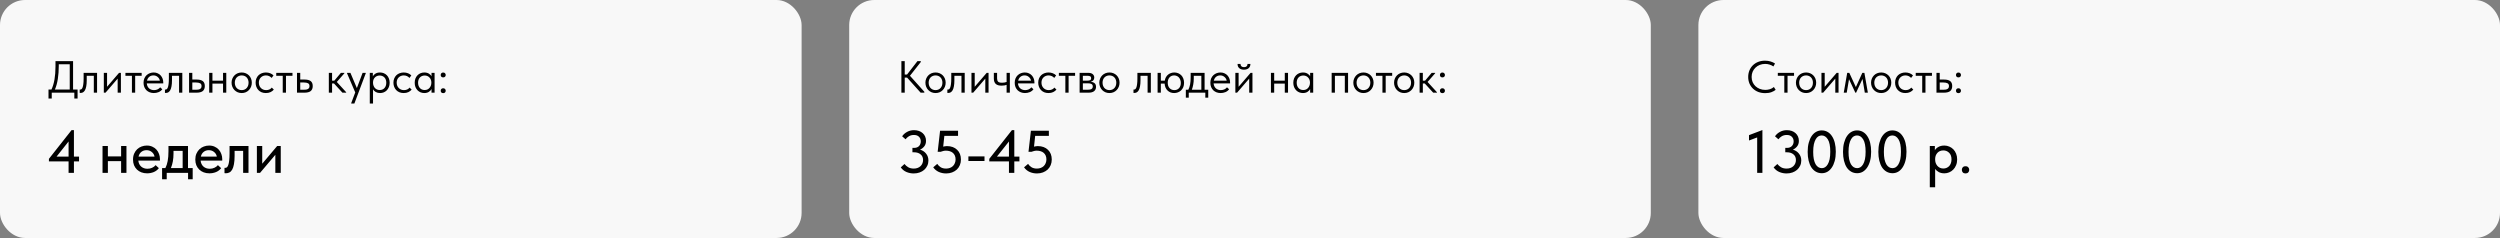 <?xml version="1.0" encoding="UTF-8"?> <svg xmlns="http://www.w3.org/2000/svg" width="998" height="95" viewBox="0 0 998 95" fill="none"><rect x="0" y="0" width="998" height="95" fill="#808080" stroke="none"/><rect width="320" height="95" rx="10" fill="#F8F8F8"></rect><path d="M19.36 35.74H20.548C21.616 33.472 22.15 30.418 22.15 26.578V24.4H29.17V35.74H30.97V39.34H29.674V37H20.656V39.34H19.36V35.74ZM23.464 26.308C23.464 28.144 23.338 29.878 23.086 31.51C22.834 33.13 22.444 34.54 21.916 35.74H27.838V25.66H23.464V26.308ZM32.123 37.108C32.027 37.108 31.955 37.102 31.907 37.09C31.871 37.09 31.841 37.084 31.817 37.072V35.74C31.865 35.752 31.907 35.758 31.943 35.758C31.979 35.758 32.009 35.758 32.033 35.758C32.201 35.758 32.363 35.704 32.519 35.596C32.687 35.476 32.831 35.26 32.951 34.948C33.083 34.624 33.185 34.174 33.257 33.598C33.341 33.022 33.383 32.272 33.383 31.348V29.08H38.747V37H37.451V30.25H34.625V31.996C34.625 32.992 34.559 33.82 34.427 34.48C34.307 35.128 34.133 35.65 33.905 36.046C33.677 36.43 33.413 36.706 33.113 36.874C32.813 37.03 32.483 37.108 32.123 37.108ZM41.444 29.08H42.74V34.642L47.528 29.08H48.266V37H46.97V31.384L42.128 37H41.444V29.08ZM52.663 30.25H50.071V29.08H56.551V30.25H53.959V37H52.663V30.25ZM61.407 37.144C60.819 37.144 60.273 37.048 59.769 36.856C59.277 36.664 58.845 36.394 58.473 36.046C58.113 35.686 57.825 35.254 57.609 34.75C57.405 34.246 57.303 33.676 57.303 33.04C57.303 32.38 57.411 31.798 57.627 31.294C57.855 30.778 58.155 30.346 58.527 29.998C58.911 29.65 59.343 29.386 59.823 29.206C60.315 29.026 60.825 28.936 61.353 28.936C61.965 28.936 62.505 29.05 62.973 29.278C63.453 29.494 63.855 29.788 64.179 30.16C64.503 30.532 64.749 30.952 64.917 31.42C65.085 31.888 65.169 32.362 65.169 32.842V33.292H58.599C58.635 33.712 58.731 34.09 58.887 34.426C59.043 34.75 59.247 35.032 59.499 35.272C59.763 35.5 60.063 35.674 60.399 35.794C60.735 35.914 61.095 35.974 61.479 35.974C61.983 35.974 62.451 35.878 62.883 35.686C63.327 35.482 63.681 35.206 63.945 34.858L64.791 35.632C64.407 36.148 63.909 36.532 63.297 36.784C62.697 37.024 62.067 37.144 61.407 37.144ZM61.227 30.106C60.591 30.106 60.045 30.292 59.589 30.664C59.133 31.036 58.833 31.546 58.689 32.194H63.819C63.699 31.582 63.399 31.084 62.919 30.7C62.451 30.304 61.887 30.106 61.227 30.106ZM66.155 37.108C66.059 37.108 65.987 37.102 65.939 37.09C65.903 37.09 65.873 37.084 65.849 37.072V35.74C65.897 35.752 65.939 35.758 65.975 35.758C66.011 35.758 66.041 35.758 66.065 35.758C66.233 35.758 66.395 35.704 66.551 35.596C66.719 35.476 66.863 35.26 66.983 34.948C67.115 34.624 67.217 34.174 67.289 33.598C67.373 33.022 67.415 32.272 67.415 31.348V29.08H72.779V37H71.483V30.25H68.657V31.996C68.657 32.992 68.591 33.82 68.459 34.48C68.339 35.128 68.165 35.65 67.937 36.046C67.709 36.43 67.445 36.706 67.145 36.874C66.845 37.03 66.515 37.108 66.155 37.108ZM75.475 29.08H76.771V31.762H78.553C79.609 31.762 80.407 31.966 80.947 32.374C81.487 32.782 81.757 33.442 81.757 34.354C81.757 35.242 81.487 35.908 80.947 36.352C80.407 36.784 79.549 37 78.373 37H75.475V29.08ZM78.121 35.83C78.445 35.83 78.751 35.812 79.039 35.776C79.327 35.74 79.573 35.668 79.777 35.56C79.993 35.452 80.161 35.302 80.281 35.11C80.401 34.918 80.461 34.666 80.461 34.354C80.461 33.802 80.263 33.43 79.867 33.238C79.471 33.034 78.937 32.932 78.265 32.932H76.771V35.83H78.121ZM89.034 33.364H84.804V37H83.508V29.08H84.804V32.194H89.034V29.08H90.33V37H89.034V33.364ZM96.492 37.144C95.915 37.144 95.382 37.042 94.889 36.838C94.397 36.622 93.966 36.328 93.594 35.956C93.234 35.584 92.951 35.146 92.748 34.642C92.543 34.138 92.442 33.592 92.442 33.004C92.442 32.428 92.543 31.894 92.748 31.402C92.951 30.898 93.234 30.466 93.594 30.106C93.954 29.734 94.379 29.446 94.871 29.242C95.376 29.038 95.915 28.936 96.492 28.936C97.067 28.936 97.602 29.038 98.094 29.242C98.585 29.446 99.011 29.728 99.371 30.088C99.731 30.448 100.014 30.88 100.218 31.384C100.422 31.876 100.524 32.416 100.524 33.004C100.524 33.592 100.422 34.138 100.218 34.642C100.014 35.146 99.731 35.584 99.371 35.956C99.011 36.328 98.585 36.622 98.094 36.838C97.602 37.042 97.067 37.144 96.492 37.144ZM96.492 35.974C96.9 35.974 97.272 35.902 97.608 35.758C97.944 35.614 98.231 35.41 98.472 35.146C98.712 34.882 98.897 34.57 99.029 34.21C99.162 33.838 99.228 33.436 99.228 33.004C99.228 32.572 99.162 32.182 99.029 31.834C98.897 31.474 98.712 31.168 98.472 30.916C98.231 30.652 97.944 30.454 97.608 30.322C97.272 30.178 96.9 30.106 96.492 30.106C96.084 30.106 95.712 30.178 95.376 30.322C95.04 30.454 94.746 30.652 94.493 30.916C94.254 31.168 94.067 31.474 93.936 31.834C93.803 32.182 93.737 32.572 93.737 33.004C93.737 33.436 93.803 33.838 93.936 34.21C94.067 34.57 94.254 34.882 94.493 35.146C94.746 35.41 95.04 35.614 95.376 35.758C95.712 35.902 96.084 35.974 96.492 35.974ZM106.143 37.144C105.507 37.144 104.937 37.042 104.433 36.838C103.929 36.622 103.497 36.328 103.137 35.956C102.789 35.584 102.519 35.146 102.327 34.642C102.135 34.138 102.039 33.592 102.039 33.004C102.039 32.368 102.147 31.798 102.363 31.294C102.579 30.79 102.867 30.364 103.227 30.016C103.599 29.668 104.031 29.404 104.523 29.224C105.027 29.032 105.567 28.936 106.143 28.936C106.755 28.936 107.325 29.038 107.853 29.242C108.381 29.446 108.825 29.734 109.185 30.106L108.429 31.114C108.165 30.802 107.835 30.556 107.439 30.376C107.043 30.196 106.617 30.106 106.161 30.106C105.777 30.106 105.411 30.172 105.063 30.304C104.727 30.436 104.427 30.628 104.163 30.88C103.911 31.12 103.707 31.42 103.551 31.78C103.407 32.128 103.335 32.53 103.335 32.986C103.335 33.43 103.407 33.838 103.551 34.21C103.695 34.57 103.899 34.882 104.163 35.146C104.427 35.41 104.733 35.614 105.081 35.758C105.441 35.902 105.831 35.974 106.251 35.974C106.743 35.974 107.181 35.884 107.565 35.704C107.949 35.512 108.261 35.266 108.501 34.966L109.311 35.776C108.975 36.172 108.543 36.502 108.015 36.766C107.487 37.018 106.863 37.144 106.143 37.144ZM112.868 30.25H110.276V29.08H116.756V30.25H114.164V37H112.868V30.25ZM118.559 29.08H119.855V31.762H121.637C122.693 31.762 123.491 31.966 124.031 32.374C124.571 32.782 124.841 33.442 124.841 34.354C124.841 35.242 124.571 35.908 124.031 36.352C123.491 36.784 122.633 37 121.457 37H118.559V29.08ZM121.205 35.83C121.529 35.83 121.835 35.812 122.123 35.776C122.411 35.74 122.657 35.668 122.861 35.56C123.077 35.452 123.245 35.302 123.365 35.11C123.485 34.918 123.545 34.666 123.545 34.354C123.545 33.802 123.347 33.43 122.951 33.238C122.555 33.034 122.021 32.932 121.349 32.932H119.855V35.83H121.205ZM131.268 29.08H132.564V32.212H133.446L136.092 29.08H137.478V29.26L134.454 32.716L138.198 36.82V37H136.704L133.32 33.31H132.564V37H131.268V29.08ZM140.211 41.14L141.813 36.892L138.537 29.26V29.08H139.887L142.461 35.164L144.747 29.08H146.007V29.26L141.471 41.32H140.211V41.14ZM147.616 41.32V29.08H148.84V30.484C149.008 30.088 149.338 29.734 149.83 29.422C150.322 29.098 150.952 28.936 151.72 28.936C152.248 28.936 152.746 29.032 153.214 29.224C153.682 29.416 154.09 29.692 154.438 30.052C154.786 30.4 155.056 30.832 155.248 31.348C155.452 31.852 155.554 32.416 155.554 33.04C155.554 33.676 155.446 34.252 155.23 34.768C155.026 35.272 154.75 35.704 154.402 36.064C154.054 36.412 153.646 36.682 153.178 36.874C152.71 37.054 152.224 37.144 151.72 37.144C151.072 37.144 150.502 37.006 150.01 36.73C149.518 36.454 149.152 36.1 148.912 35.668V41.32H147.616ZM151.558 30.142C151.138 30.142 150.766 30.22 150.442 30.376C150.118 30.52 149.842 30.718 149.614 30.97C149.386 31.21 149.212 31.492 149.092 31.816C148.984 32.128 148.924 32.458 148.912 32.806V33.094C148.912 33.442 148.972 33.79 149.092 34.138C149.212 34.474 149.38 34.78 149.596 35.056C149.824 35.32 150.106 35.536 150.442 35.704C150.778 35.86 151.162 35.938 151.594 35.938C152.374 35.938 153.004 35.674 153.484 35.146C153.964 34.606 154.204 33.898 154.204 33.022C154.204 32.566 154.138 32.158 154.006 31.798C153.874 31.438 153.688 31.138 153.448 30.898C153.208 30.646 152.926 30.46 152.602 30.34C152.278 30.208 151.93 30.142 151.558 30.142ZM161.163 37.144C160.527 37.144 159.957 37.042 159.453 36.838C158.949 36.622 158.517 36.328 158.157 35.956C157.809 35.584 157.539 35.146 157.347 34.642C157.155 34.138 157.059 33.592 157.059 33.004C157.059 32.368 157.167 31.798 157.383 31.294C157.599 30.79 157.887 30.364 158.247 30.016C158.619 29.668 159.051 29.404 159.543 29.224C160.047 29.032 160.587 28.936 161.163 28.936C161.775 28.936 162.345 29.038 162.873 29.242C163.401 29.446 163.845 29.734 164.205 30.106L163.449 31.114C163.185 30.802 162.855 30.556 162.459 30.376C162.063 30.196 161.637 30.106 161.181 30.106C160.797 30.106 160.431 30.172 160.083 30.304C159.747 30.436 159.447 30.628 159.183 30.88C158.931 31.12 158.727 31.42 158.571 31.78C158.427 32.128 158.355 32.53 158.355 32.986C158.355 33.43 158.427 33.838 158.571 34.21C158.715 34.57 158.919 34.882 159.183 35.146C159.447 35.41 159.753 35.614 160.101 35.758C160.461 35.902 160.851 35.974 161.271 35.974C161.763 35.974 162.201 35.884 162.585 35.704C162.969 35.512 163.281 35.266 163.521 34.966L164.331 35.776C163.995 36.172 163.563 36.502 163.035 36.766C162.507 37.018 161.883 37.144 161.163 37.144ZM169.383 37.144C168.879 37.144 168.393 37.054 167.925 36.874C167.457 36.682 167.049 36.412 166.701 36.064C166.353 35.704 166.071 35.272 165.855 34.768C165.651 34.252 165.549 33.676 165.549 33.04C165.549 32.416 165.645 31.852 165.837 31.348C166.041 30.832 166.317 30.4 166.665 30.052C167.013 29.692 167.421 29.416 167.889 29.224C168.357 29.032 168.855 28.936 169.383 28.936C170.139 28.936 170.763 29.098 171.255 29.422C171.759 29.734 172.095 30.088 172.263 30.484V29.08H173.487V37H172.263V35.524C172.035 35.992 171.669 36.382 171.165 36.694C170.661 36.994 170.067 37.144 169.383 37.144ZM169.509 35.938C169.941 35.938 170.325 35.86 170.661 35.704C170.997 35.536 171.273 35.32 171.489 35.056C171.717 34.78 171.891 34.474 172.011 34.138C172.131 33.79 172.191 33.442 172.191 33.094V32.806C172.179 32.458 172.113 32.128 171.993 31.816C171.873 31.492 171.699 31.21 171.471 30.97C171.255 30.718 170.985 30.52 170.661 30.376C170.337 30.22 169.965 30.142 169.545 30.142C169.161 30.142 168.807 30.208 168.483 30.34C168.171 30.46 167.895 30.646 167.655 30.898C167.415 31.138 167.229 31.438 167.097 31.798C166.965 32.158 166.899 32.566 166.899 33.022C166.899 33.898 167.139 34.606 167.619 35.146C168.099 35.674 168.729 35.938 169.509 35.938ZM176.918 37.18C176.606 37.18 176.36 37.09 176.18 36.91C176.012 36.718 175.928 36.49 175.928 36.226C175.928 35.95 176.012 35.716 176.18 35.524C176.348 35.332 176.594 35.236 176.918 35.236C177.242 35.236 177.488 35.332 177.656 35.524C177.836 35.716 177.926 35.95 177.926 36.226C177.926 36.49 177.836 36.718 177.656 36.91C177.476 37.09 177.23 37.18 176.918 37.18ZM176.918 30.898C176.606 30.898 176.36 30.808 176.18 30.628C176.012 30.436 175.928 30.208 175.928 29.944C175.928 29.668 176.012 29.434 176.18 29.242C176.348 29.05 176.594 28.954 176.918 28.954C177.242 28.954 177.488 29.05 177.656 29.242C177.836 29.434 177.926 29.668 177.926 29.944C177.926 30.208 177.836 30.436 177.656 30.628C177.476 30.808 177.23 30.898 176.918 30.898Z" fill="black"></path><path d="M27.376 64.44H19.528V63.408L28.552 51.96H29.512V62.52H31.552V64.44H29.512V69H27.376V64.44ZM27.376 62.52V56.472L22.576 62.52H27.376ZM48.346 64.32H43.066V69H40.93V58.296H43.066V62.424H48.346V58.296H50.482V69H48.346V64.32ZM58.716 69.192C57.9 69.192 57.148 69.064 56.46 68.808C55.788 68.552 55.196 68.184 54.684 67.704C54.188 67.224 53.796 66.648 53.508 65.976C53.236 65.288 53.1 64.52 53.1 63.672C53.1 62.792 53.252 62.008 53.556 61.32C53.86 60.632 54.26 60.048 54.756 59.568C55.268 59.088 55.852 58.728 56.508 58.488C57.18 58.232 57.884 58.104 58.62 58.104C59.452 58.104 60.188 58.256 60.828 58.56C61.484 58.848 62.036 59.248 62.484 59.76C62.932 60.256 63.268 60.832 63.492 61.488C63.732 62.128 63.852 62.8 63.852 63.504V64.104H55.212C55.324 65.128 55.708 65.928 56.364 66.504C57.036 67.08 57.868 67.368 58.86 67.368C59.532 67.368 60.148 67.24 60.708 66.984C61.284 66.728 61.756 66.376 62.124 65.928L63.42 67.128C62.892 67.816 62.212 68.336 61.38 68.688C60.548 69.024 59.66 69.192 58.716 69.192ZM58.476 59.952C57.676 59.952 56.988 60.184 56.412 60.648C55.852 61.096 55.484 61.72 55.308 62.52H61.692C61.564 61.784 61.204 61.176 60.612 60.696C60.036 60.2 59.324 59.952 58.476 59.952ZM64.707 67.08H66.027C66.443 66.264 66.747 65.328 66.939 64.272C67.147 63.2 67.251 61.912 67.251 60.408V58.296H75.051V67.08H76.923V71.568H75.075V69H66.555V71.568H64.707V67.08ZM69.267 61.2C69.267 62.384 69.179 63.456 69.003 64.416C68.827 65.36 68.571 66.248 68.235 67.08H72.915V60.216H69.267V61.2ZM83.583 69.192C82.767 69.192 82.015 69.064 81.327 68.808C80.655 68.552 80.063 68.184 79.551 67.704C79.055 67.224 78.663 66.648 78.375 65.976C78.103 65.288 77.967 64.52 77.967 63.672C77.967 62.792 78.119 62.008 78.423 61.32C78.727 60.632 79.127 60.048 79.623 59.568C80.135 59.088 80.719 58.728 81.375 58.488C82.047 58.232 82.751 58.104 83.487 58.104C84.319 58.104 85.055 58.256 85.695 58.56C86.351 58.848 86.903 59.248 87.351 59.76C87.799 60.256 88.135 60.832 88.359 61.488C88.599 62.128 88.719 62.8 88.719 63.504V64.104H80.079C80.191 65.128 80.575 65.928 81.231 66.504C81.903 67.08 82.735 67.368 83.727 67.368C84.399 67.368 85.015 67.24 85.575 66.984C86.151 66.728 86.623 66.376 86.991 65.928L88.287 67.128C87.759 67.816 87.079 68.336 86.247 68.688C85.415 69.024 84.527 69.192 83.583 69.192ZM83.343 59.952C82.543 59.952 81.855 60.184 81.279 60.648C80.719 61.096 80.351 61.72 80.175 62.52H86.559C86.431 61.784 86.071 61.176 85.479 60.696C84.903 60.2 84.191 59.952 83.343 59.952ZM90.174 69.168C90.03 69.168 89.918 69.16 89.838 69.144C89.758 69.144 89.686 69.136 89.622 69.12V66.984C89.686 67 89.742 67.008 89.79 67.008C89.854 67.008 89.902 67.008 89.934 67.008C90.174 67.008 90.398 66.928 90.606 66.768C90.814 66.592 90.99 66.288 91.134 65.856C91.294 65.424 91.414 64.832 91.494 64.08C91.59 63.328 91.638 62.36 91.638 61.176V58.296H99.198V69H97.062V60.216H93.654V62.208C93.654 63.552 93.566 64.672 93.39 65.568C93.23 66.448 92.998 67.16 92.694 67.704C92.39 68.232 92.022 68.608 91.59 68.832C91.158 69.056 90.686 69.168 90.174 69.168ZM102.547 58.296H104.683V65.352L110.635 58.296H112.075V69H109.915V61.8L103.819 69H102.547V58.296Z" fill="black"></path><rect x="339" width="320" height="95" rx="10" fill="#F8F8F8"></rect><path d="M361.168 29.764H362.086L366.244 24.4H367.576V24.76L363.256 30.25L368.998 36.64V37H367.522L362.122 30.988H361.168V37H359.836V24.4H361.168V29.764ZM373.476 37.144C372.9 37.144 372.366 37.042 371.874 36.838C371.382 36.622 370.95 36.328 370.578 35.956C370.218 35.584 369.936 35.146 369.732 34.642C369.528 34.138 369.426 33.592 369.426 33.004C369.426 32.428 369.528 31.894 369.732 31.402C369.936 30.898 370.218 30.466 370.578 30.106C370.938 29.734 371.364 29.446 371.856 29.242C372.36 29.038 372.9 28.936 373.476 28.936C374.052 28.936 374.586 29.038 375.078 29.242C375.57 29.446 375.996 29.728 376.356 30.088C376.716 30.448 376.998 30.88 377.202 31.384C377.406 31.876 377.508 32.416 377.508 33.004C377.508 33.592 377.406 34.138 377.202 34.642C376.998 35.146 376.716 35.584 376.356 35.956C375.996 36.328 375.57 36.622 375.078 36.838C374.586 37.042 374.052 37.144 373.476 37.144ZM373.476 35.974C373.884 35.974 374.256 35.902 374.592 35.758C374.928 35.614 375.216 35.41 375.456 35.146C375.696 34.882 375.882 34.57 376.014 34.21C376.146 33.838 376.212 33.436 376.212 33.004C376.212 32.572 376.146 32.182 376.014 31.834C375.882 31.474 375.696 31.168 375.456 30.916C375.216 30.652 374.928 30.454 374.592 30.322C374.256 30.178 373.884 30.106 373.476 30.106C373.068 30.106 372.696 30.178 372.36 30.322C372.024 30.454 371.73 30.652 371.478 30.916C371.238 31.168 371.052 31.474 370.92 31.834C370.788 32.182 370.722 32.572 370.722 33.004C370.722 33.436 370.788 33.838 370.92 34.21C371.052 34.57 371.238 34.882 371.478 35.146C371.73 35.41 372.024 35.614 372.36 35.758C372.696 35.902 373.068 35.974 373.476 35.974ZM378.489 37.108C378.393 37.108 378.321 37.102 378.273 37.09C378.237 37.09 378.207 37.084 378.183 37.072V35.74C378.231 35.752 378.273 35.758 378.309 35.758C378.345 35.758 378.375 35.758 378.399 35.758C378.567 35.758 378.729 35.704 378.885 35.596C379.053 35.476 379.197 35.26 379.317 34.948C379.449 34.624 379.551 34.174 379.623 33.598C379.707 33.022 379.749 32.272 379.749 31.348V29.08H385.113V37H383.817V30.25H380.991V31.996C380.991 32.992 380.925 33.82 380.793 34.48C380.673 35.128 380.499 35.65 380.271 36.046C380.043 36.43 379.779 36.706 379.479 36.874C379.179 37.03 378.849 37.108 378.489 37.108ZM387.809 29.08H389.105V34.642L393.893 29.08H394.631V37H393.335V31.384L388.493 37H387.809V29.08ZM401.836 33.868C401.608 33.964 401.326 34.042 400.99 34.102C400.654 34.162 400.276 34.192 399.856 34.192C399.364 34.192 398.926 34.144 398.542 34.048C398.158 33.94 397.834 33.778 397.57 33.562C397.306 33.334 397.102 33.04 396.958 32.68C396.814 32.32 396.742 31.882 396.742 31.366V29.08H398.038V31.294C398.038 31.858 398.17 32.29 398.434 32.59C398.698 32.878 399.226 33.022 400.018 33.022C400.69 33.022 401.296 32.92 401.836 32.716V29.08H403.132V37H401.836V33.868ZM409.178 37.144C408.59 37.144 408.044 37.048 407.54 36.856C407.048 36.664 406.616 36.394 406.244 36.046C405.884 35.686 405.596 35.254 405.38 34.75C405.176 34.246 405.074 33.676 405.074 33.04C405.074 32.38 405.182 31.798 405.398 31.294C405.626 30.778 405.926 30.346 406.298 29.998C406.682 29.65 407.114 29.386 407.594 29.206C408.086 29.026 408.596 28.936 409.124 28.936C409.736 28.936 410.276 29.05 410.744 29.278C411.224 29.494 411.626 29.788 411.95 30.16C412.274 30.532 412.52 30.952 412.688 31.42C412.856 31.888 412.94 32.362 412.94 32.842V33.292H406.37C406.406 33.712 406.502 34.09 406.658 34.426C406.814 34.75 407.018 35.032 407.27 35.272C407.534 35.5 407.834 35.674 408.17 35.794C408.506 35.914 408.866 35.974 409.25 35.974C409.754 35.974 410.222 35.878 410.654 35.686C411.098 35.482 411.452 35.206 411.716 34.858L412.562 35.632C412.178 36.148 411.68 36.532 411.068 36.784C410.468 37.024 409.838 37.144 409.178 37.144ZM408.998 30.106C408.362 30.106 407.816 30.292 407.36 30.664C406.904 31.036 406.604 31.546 406.46 32.194H411.59C411.47 31.582 411.17 31.084 410.69 30.7C410.222 30.304 409.658 30.106 408.998 30.106ZM418.565 37.144C417.929 37.144 417.359 37.042 416.855 36.838C416.351 36.622 415.919 36.328 415.559 35.956C415.211 35.584 414.941 35.146 414.749 34.642C414.557 34.138 414.461 33.592 414.461 33.004C414.461 32.368 414.569 31.798 414.785 31.294C415.001 30.79 415.289 30.364 415.649 30.016C416.021 29.668 416.453 29.404 416.945 29.224C417.449 29.032 417.989 28.936 418.565 28.936C419.177 28.936 419.747 29.038 420.275 29.242C420.803 29.446 421.247 29.734 421.607 30.106L420.851 31.114C420.587 30.802 420.257 30.556 419.861 30.376C419.465 30.196 419.039 30.106 418.583 30.106C418.199 30.106 417.833 30.172 417.485 30.304C417.149 30.436 416.849 30.628 416.585 30.88C416.333 31.12 416.129 31.42 415.973 31.78C415.829 32.128 415.757 32.53 415.757 32.986C415.757 33.43 415.829 33.838 415.973 34.21C416.117 34.57 416.321 34.882 416.585 35.146C416.849 35.41 417.155 35.614 417.503 35.758C417.863 35.902 418.253 35.974 418.673 35.974C419.165 35.974 419.603 35.884 419.987 35.704C420.371 35.512 420.683 35.266 420.923 34.966L421.733 35.776C421.397 36.172 420.965 36.502 420.437 36.766C419.909 37.018 419.285 37.144 418.565 37.144ZM425.29 30.25H422.698V29.08H429.178V30.25H426.586V37H425.29V30.25ZM430.981 29.08H434.401C435.229 29.08 435.841 29.26 436.237 29.62C436.633 29.968 436.831 30.418 436.831 30.97C436.831 31.426 436.699 31.798 436.435 32.086C436.183 32.362 435.835 32.542 435.391 32.626C436.015 32.686 436.525 32.872 436.921 33.184C437.329 33.496 437.533 33.994 437.533 34.678C437.533 35.398 437.281 35.968 436.777 36.388C436.273 36.796 435.511 37 434.491 37H430.981V29.08ZM432.277 33.256V35.83H434.131C434.875 35.83 435.409 35.728 435.733 35.524C436.069 35.308 436.237 34.972 436.237 34.516C436.237 34.048 436.069 33.724 435.733 33.544C435.409 33.352 434.935 33.256 434.311 33.256H432.277ZM432.277 30.25V32.194H434.077C434.557 32.194 434.929 32.128 435.193 31.996C435.457 31.852 435.589 31.594 435.589 31.222C435.589 30.862 435.463 30.61 435.211 30.466C434.959 30.322 434.569 30.25 434.041 30.25H432.277ZM442.892 37.144C442.316 37.144 441.782 37.042 441.29 36.838C440.798 36.622 440.366 36.328 439.994 35.956C439.634 35.584 439.352 35.146 439.148 34.642C438.944 34.138 438.842 33.592 438.842 33.004C438.842 32.428 438.944 31.894 439.148 31.402C439.352 30.898 439.634 30.466 439.994 30.106C440.354 29.734 440.78 29.446 441.272 29.242C441.776 29.038 442.316 28.936 442.892 28.936C443.468 28.936 444.002 29.038 444.494 29.242C444.986 29.446 445.412 29.728 445.772 30.088C446.132 30.448 446.414 30.88 446.618 31.384C446.822 31.876 446.924 32.416 446.924 33.004C446.924 33.592 446.822 34.138 446.618 34.642C446.414 35.146 446.132 35.584 445.772 35.956C445.412 36.328 444.986 36.622 444.494 36.838C444.002 37.042 443.468 37.144 442.892 37.144ZM442.892 35.974C443.3 35.974 443.672 35.902 444.008 35.758C444.344 35.614 444.632 35.41 444.872 35.146C445.112 34.882 445.298 34.57 445.43 34.21C445.562 33.838 445.628 33.436 445.628 33.004C445.628 32.572 445.562 32.182 445.43 31.834C445.298 31.474 445.112 31.168 444.872 30.916C444.632 30.652 444.344 30.454 444.008 30.322C443.672 30.178 443.3 30.106 442.892 30.106C442.484 30.106 442.112 30.178 441.776 30.322C441.44 30.454 441.146 30.652 440.894 30.916C440.654 31.168 440.468 31.474 440.336 31.834C440.204 32.182 440.138 32.572 440.138 33.004C440.138 33.436 440.204 33.838 440.336 34.21C440.468 34.57 440.654 34.882 440.894 35.146C441.146 35.41 441.44 35.614 441.776 35.758C442.112 35.902 442.484 35.974 442.892 35.974ZM452.791 37.108C452.695 37.108 452.623 37.102 452.575 37.09C452.539 37.09 452.509 37.084 452.485 37.072V35.74C452.533 35.752 452.575 35.758 452.611 35.758C452.647 35.758 452.677 35.758 452.701 35.758C452.869 35.758 453.031 35.704 453.187 35.596C453.355 35.476 453.499 35.26 453.619 34.948C453.751 34.624 453.853 34.174 453.925 33.598C454.009 33.022 454.051 32.272 454.051 31.348V29.08H459.415V37H458.119V30.25H455.293V31.996C455.293 32.992 455.227 33.82 455.095 34.48C454.975 35.128 454.801 35.65 454.573 36.046C454.345 36.43 454.081 36.706 453.781 36.874C453.481 37.03 453.151 37.108 452.791 37.108ZM462.112 29.08H463.408V32.212H464.974C465.058 31.684 465.214 31.216 465.442 30.808C465.682 30.4 465.97 30.058 466.306 29.782C466.654 29.506 467.038 29.296 467.458 29.152C467.89 29.008 468.34 28.936 468.808 28.936C469.348 28.936 469.852 29.032 470.32 29.224C470.8 29.416 471.214 29.692 471.562 30.052C471.91 30.4 472.18 30.832 472.372 31.348C472.576 31.852 472.678 32.416 472.678 33.04C472.678 33.712 472.57 34.306 472.354 34.822C472.138 35.326 471.844 35.752 471.472 36.1C471.112 36.436 470.692 36.694 470.212 36.874C469.732 37.054 469.234 37.144 468.718 37.144C468.202 37.144 467.716 37.06 467.26 36.892C466.816 36.712 466.426 36.46 466.09 36.136C465.754 35.812 465.484 35.422 465.28 34.966C465.076 34.498 464.956 33.97 464.92 33.382H463.408V37H462.112V29.08ZM468.808 35.974C469.564 35.974 470.182 35.716 470.662 35.2C471.142 34.684 471.382 33.988 471.382 33.112C471.382 32.644 471.31 32.23 471.166 31.87C471.034 31.498 470.848 31.18 470.608 30.916C470.38 30.652 470.098 30.454 469.762 30.322C469.438 30.178 469.09 30.106 468.718 30.106C467.95 30.106 467.332 30.37 466.864 30.898C466.396 31.426 466.162 32.134 466.162 33.022C466.162 33.946 466.408 34.672 466.9 35.2C467.404 35.716 468.04 35.974 468.808 35.974ZM473.386 35.83H474.376C474.688 35.23 474.922 34.534 475.078 33.742C475.234 32.938 475.312 31.966 475.312 30.826V29.08H480.874V35.83H482.332V38.98H481.162V37H474.556V38.98H473.386V35.83ZM476.554 31.33C476.554 32.23 476.482 33.046 476.338 33.778C476.206 34.498 476.02 35.182 475.78 35.83H479.578V30.25H476.554V31.33ZM487.278 37.144C486.69 37.144 486.144 37.048 485.64 36.856C485.148 36.664 484.716 36.394 484.344 36.046C483.984 35.686 483.696 35.254 483.48 34.75C483.276 34.246 483.174 33.676 483.174 33.04C483.174 32.38 483.282 31.798 483.498 31.294C483.726 30.778 484.026 30.346 484.398 29.998C484.782 29.65 485.214 29.386 485.694 29.206C486.186 29.026 486.696 28.936 487.224 28.936C487.836 28.936 488.376 29.05 488.844 29.278C489.324 29.494 489.726 29.788 490.05 30.16C490.374 30.532 490.62 30.952 490.788 31.42C490.956 31.888 491.04 32.362 491.04 32.842V33.292H484.47C484.506 33.712 484.602 34.09 484.758 34.426C484.914 34.75 485.118 35.032 485.37 35.272C485.634 35.5 485.934 35.674 486.27 35.794C486.606 35.914 486.966 35.974 487.35 35.974C487.854 35.974 488.322 35.878 488.754 35.686C489.198 35.482 489.552 35.206 489.816 34.858L490.662 35.632C490.278 36.148 489.78 36.532 489.168 36.784C488.568 37.024 487.938 37.144 487.278 37.144ZM487.098 30.106C486.462 30.106 485.916 30.292 485.46 30.664C485.004 31.036 484.704 31.546 484.56 32.194H489.69C489.57 31.582 489.27 31.084 488.79 30.7C488.322 30.304 487.758 30.106 487.098 30.106ZM493.155 29.08H494.451V34.642L499.239 29.08H499.977V37H498.681V31.384L493.839 37H493.155V29.08ZM496.575 27.82C495.831 27.82 495.219 27.628 494.739 27.244C494.259 26.848 494.025 26.278 494.037 25.534H495.207C495.207 25.918 495.327 26.23 495.567 26.47C495.807 26.698 496.155 26.812 496.611 26.812C497.043 26.812 497.385 26.704 497.637 26.488C497.889 26.26 498.015 25.942 498.015 25.534H499.167C499.155 26.278 498.909 26.848 498.429 27.244C497.949 27.628 497.331 27.82 496.575 27.82ZM512.884 33.364H508.654V37H507.358V29.08H508.654V32.194H512.884V29.08H514.18V37H512.884V33.364ZM520.125 37.144C519.621 37.144 519.135 37.054 518.667 36.874C518.199 36.682 517.791 36.412 517.443 36.064C517.095 35.704 516.813 35.272 516.597 34.768C516.393 34.252 516.291 33.676 516.291 33.04C516.291 32.416 516.387 31.852 516.579 31.348C516.783 30.832 517.059 30.4 517.407 30.052C517.755 29.692 518.163 29.416 518.631 29.224C519.099 29.032 519.597 28.936 520.125 28.936C520.881 28.936 521.505 29.098 521.997 29.422C522.501 29.734 522.837 30.088 523.005 30.484V29.08H524.229V37H523.005V35.524C522.777 35.992 522.411 36.382 521.907 36.694C521.403 36.994 520.809 37.144 520.125 37.144ZM520.251 35.938C520.683 35.938 521.067 35.86 521.403 35.704C521.739 35.536 522.015 35.32 522.231 35.056C522.459 34.78 522.633 34.474 522.753 34.138C522.873 33.79 522.933 33.442 522.933 33.094V32.806C522.921 32.458 522.855 32.128 522.735 31.816C522.615 31.492 522.441 31.21 522.213 30.97C521.997 30.718 521.727 30.52 521.403 30.376C521.079 30.22 520.707 30.142 520.287 30.142C519.903 30.142 519.549 30.208 519.225 30.34C518.913 30.46 518.637 30.646 518.397 30.898C518.157 31.138 517.971 31.438 517.839 31.798C517.707 32.158 517.641 32.566 517.641 33.022C517.641 33.898 517.881 34.606 518.361 35.146C518.841 35.674 519.471 35.938 520.251 35.938ZM531.598 29.08H538.15V37H536.854V30.25H532.894V37H531.598V29.08ZM544.3 37.144C543.724 37.144 543.19 37.042 542.698 36.838C542.206 36.622 541.774 36.328 541.402 35.956C541.042 35.584 540.76 35.146 540.556 34.642C540.352 34.138 540.25 33.592 540.25 33.004C540.25 32.428 540.352 31.894 540.556 31.402C540.76 30.898 541.042 30.466 541.402 30.106C541.762 29.734 542.188 29.446 542.68 29.242C543.184 29.038 543.724 28.936 544.3 28.936C544.876 28.936 545.41 29.038 545.902 29.242C546.394 29.446 546.82 29.728 547.18 30.088C547.54 30.448 547.822 30.88 548.026 31.384C548.23 31.876 548.332 32.416 548.332 33.004C548.332 33.592 548.23 34.138 548.026 34.642C547.822 35.146 547.54 35.584 547.18 35.956C546.82 36.328 546.394 36.622 545.902 36.838C545.41 37.042 544.876 37.144 544.3 37.144ZM544.3 35.974C544.708 35.974 545.08 35.902 545.416 35.758C545.752 35.614 546.04 35.41 546.28 35.146C546.52 34.882 546.706 34.57 546.838 34.21C546.97 33.838 547.036 33.436 547.036 33.004C547.036 32.572 546.97 32.182 546.838 31.834C546.706 31.474 546.52 31.168 546.28 30.916C546.04 30.652 545.752 30.454 545.416 30.322C545.08 30.178 544.708 30.106 544.3 30.106C543.892 30.106 543.52 30.178 543.184 30.322C542.848 30.454 542.554 30.652 542.302 30.916C542.062 31.168 541.876 31.474 541.744 31.834C541.612 32.182 541.546 32.572 541.546 33.004C541.546 33.436 541.612 33.838 541.744 34.21C541.876 34.57 542.062 34.882 542.302 35.146C542.554 35.41 542.848 35.614 543.184 35.758C543.52 35.902 543.892 35.974 544.3 35.974ZM551.87 30.25H549.278V29.08H555.758V30.25H553.166V37H551.87V30.25ZM560.56 37.144C559.984 37.144 559.45 37.042 558.958 36.838C558.466 36.622 558.034 36.328 557.662 35.956C557.302 35.584 557.02 35.146 556.816 34.642C556.612 34.138 556.51 33.592 556.51 33.004C556.51 32.428 556.612 31.894 556.816 31.402C557.02 30.898 557.302 30.466 557.662 30.106C558.022 29.734 558.448 29.446 558.94 29.242C559.444 29.038 559.984 28.936 560.56 28.936C561.136 28.936 561.67 29.038 562.162 29.242C562.654 29.446 563.08 29.728 563.44 30.088C563.8 30.448 564.082 30.88 564.286 31.384C564.49 31.876 564.592 32.416 564.592 33.004C564.592 33.592 564.49 34.138 564.286 34.642C564.082 35.146 563.8 35.584 563.44 35.956C563.08 36.328 562.654 36.622 562.162 36.838C561.67 37.042 561.136 37.144 560.56 37.144ZM560.56 35.974C560.968 35.974 561.34 35.902 561.676 35.758C562.012 35.614 562.3 35.41 562.54 35.146C562.78 34.882 562.966 34.57 563.098 34.21C563.23 33.838 563.296 33.436 563.296 33.004C563.296 32.572 563.23 32.182 563.098 31.834C562.966 31.474 562.78 31.168 562.54 30.916C562.3 30.652 562.012 30.454 561.676 30.322C561.34 30.178 560.968 30.106 560.56 30.106C560.152 30.106 559.78 30.178 559.444 30.322C559.108 30.454 558.814 30.652 558.562 30.916C558.322 31.168 558.136 31.474 558.004 31.834C557.872 32.182 557.806 32.572 557.806 33.004C557.806 33.436 557.872 33.838 558.004 34.21C558.136 34.57 558.322 34.882 558.562 35.146C558.814 35.41 559.108 35.614 559.444 35.758C559.78 35.902 560.152 35.974 560.56 35.974ZM566.702 29.08H567.998V32.212H568.88L571.526 29.08H572.912V29.26L569.888 32.716L573.632 36.82V37H572.138L568.754 33.31H567.998V37H566.702V29.08ZM575.807 37.18C575.495 37.18 575.249 37.09 575.069 36.91C574.901 36.718 574.817 36.49 574.817 36.226C574.817 35.95 574.901 35.716 575.069 35.524C575.237 35.332 575.483 35.236 575.807 35.236C576.131 35.236 576.377 35.332 576.545 35.524C576.725 35.716 576.815 35.95 576.815 36.226C576.815 36.49 576.725 36.718 576.545 36.91C576.365 37.09 576.119 37.18 575.807 37.18ZM575.807 30.898C575.495 30.898 575.249 30.808 575.069 30.628C574.901 30.436 574.817 30.208 574.817 29.944C574.817 29.668 574.901 29.434 575.069 29.242C575.237 29.05 575.483 28.954 575.807 28.954C576.131 28.954 576.377 29.05 576.545 29.242C576.725 29.434 576.815 29.668 576.815 29.944C576.815 30.208 576.725 30.436 576.545 30.628C576.365 30.808 576.119 30.898 575.807 30.898Z" fill="black"></path><path d="M364.744 69.24C363.752 69.24 362.792 69.048 361.864 68.664C360.936 68.264 360.176 67.648 359.584 66.816L361.072 65.472C361.472 65.984 361.968 66.416 362.56 66.768C363.168 67.12 363.904 67.296 364.768 67.296C365.312 67.296 365.808 67.216 366.256 67.056C366.72 66.896 367.112 66.664 367.432 66.36C367.768 66.056 368.024 65.696 368.2 65.28C368.392 64.864 368.488 64.4 368.488 63.888C368.488 62.912 368.152 62.152 367.48 61.608C366.824 61.064 365.952 60.792 364.864 60.792H364.24V59.04H364.864C365.744 59.04 366.416 58.792 366.88 58.296C367.344 57.8 367.576 57.176 367.576 56.424C367.576 55.688 367.336 55.08 366.856 54.6C366.392 54.12 365.72 53.88 364.84 53.88C364.088 53.88 363.424 54.048 362.848 54.384C362.288 54.72 361.84 55.128 361.504 55.608L360.136 54.408C360.616 53.688 361.272 53.104 362.104 52.656C362.936 52.192 363.856 51.96 364.864 51.96C365.584 51.96 366.24 52.064 366.832 52.272C367.424 52.48 367.928 52.776 368.344 53.16C368.776 53.544 369.104 54 369.328 54.528C369.552 55.04 369.664 55.608 369.664 56.232C369.664 57.144 369.416 57.896 368.92 58.488C368.44 59.064 367.888 59.48 367.264 59.736C368.256 60.008 369.064 60.536 369.688 61.32C370.312 62.088 370.624 63.008 370.624 64.08C370.624 64.832 370.472 65.528 370.168 66.168C369.88 66.792 369.472 67.336 368.944 67.8C368.432 68.248 367.816 68.6 367.096 68.856C366.376 69.112 365.592 69.24 364.744 69.24ZM377.7 69.24C376.66 69.24 375.684 69.04 374.772 68.64C373.876 68.24 373.132 67.624 372.54 66.792L374.148 65.424C374.516 65.984 374.988 66.44 375.564 66.792C376.14 67.128 376.852 67.296 377.7 67.296C378.244 67.296 378.748 67.208 379.212 67.032C379.676 66.856 380.076 66.608 380.412 66.288C380.748 65.952 381.004 65.56 381.18 65.112C381.372 64.664 381.468 64.168 381.468 63.624C381.468 63.048 381.372 62.544 381.18 62.112C380.988 61.664 380.716 61.296 380.364 61.008C380.028 60.72 379.62 60.504 379.14 60.36C378.66 60.216 378.14 60.144 377.58 60.144C377.212 60.144 376.852 60.192 376.5 60.288C376.148 60.368 375.812 60.472 375.492 60.6H374.316L375.276 52.2H382.452V54.24H376.98L376.524 58.536C376.764 58.472 377.004 58.424 377.244 58.392C377.5 58.344 377.756 58.32 378.012 58.32C378.876 58.32 379.652 58.448 380.34 58.704C381.028 58.96 381.612 59.328 382.092 59.808C382.588 60.272 382.964 60.832 383.22 61.488C383.476 62.144 383.604 62.872 383.604 63.672C383.604 64.488 383.46 65.24 383.172 65.928C382.884 66.616 382.476 67.208 381.948 67.704C381.42 68.184 380.796 68.56 380.076 68.832C379.356 69.104 378.564 69.24 377.7 69.24ZM393.012 64.272H386.58V62.424H393.012V64.272ZM402.774 64.44H394.926V63.408L403.95 51.96H404.91V62.52H406.95V64.44H404.91V69H402.774V64.44ZM402.774 62.52V56.472L397.974 62.52H402.774ZM413.958 69.24C412.918 69.24 411.942 69.04 411.03 68.64C410.134 68.24 409.39 67.624 408.798 66.792L410.406 65.424C410.774 65.984 411.246 66.44 411.822 66.792C412.398 67.128 413.11 67.296 413.958 67.296C414.502 67.296 415.006 67.208 415.47 67.032C415.934 66.856 416.334 66.608 416.67 66.288C417.006 65.952 417.262 65.56 417.438 65.112C417.63 64.664 417.726 64.168 417.726 63.624C417.726 63.048 417.63 62.544 417.438 62.112C417.246 61.664 416.974 61.296 416.622 61.008C416.286 60.72 415.878 60.504 415.398 60.36C414.918 60.216 414.398 60.144 413.838 60.144C413.47 60.144 413.11 60.192 412.758 60.288C412.406 60.368 412.07 60.472 411.75 60.6H410.574L411.534 52.2H418.71V54.24H413.238L412.782 58.536C413.022 58.472 413.262 58.424 413.502 58.392C413.758 58.344 414.014 58.32 414.27 58.32C415.134 58.32 415.91 58.448 416.598 58.704C417.286 58.96 417.87 59.328 418.35 59.808C418.846 60.272 419.222 60.832 419.478 61.488C419.734 62.144 419.862 62.872 419.862 63.672C419.862 64.488 419.718 65.24 419.43 65.928C419.142 66.616 418.734 67.208 418.206 67.704C417.678 68.184 417.054 68.56 416.334 68.832C415.614 69.104 414.822 69.24 413.958 69.24Z" fill="black"></path><rect x="678" width="320" height="95" rx="10" fill="#F8F8F8"></rect><path d="M704.686 37.18C703.678 37.18 702.754 37.024 701.914 36.712C701.086 36.388 700.372 35.938 699.772 35.362C699.172 34.786 698.704 34.102 698.368 33.31C698.044 32.518 697.882 31.654 697.882 30.718C697.882 29.782 698.044 28.918 698.368 28.126C698.692 27.334 699.148 26.65 699.736 26.074C700.336 25.486 701.044 25.03 701.86 24.706C702.688 24.382 703.6 24.22 704.596 24.22C705.424 24.22 706.168 24.328 706.828 24.544C707.5 24.748 708.088 25.018 708.592 25.354L707.944 26.524C707.488 26.2 706.978 25.954 706.414 25.786C705.862 25.606 705.274 25.516 704.65 25.516C703.87 25.516 703.15 25.648 702.49 25.912C701.83 26.176 701.26 26.542 700.78 27.01C700.3 27.466 699.922 28.012 699.646 28.648C699.382 29.284 699.25 29.974 699.25 30.718C699.25 31.462 699.382 32.152 699.646 32.788C699.922 33.412 700.3 33.952 700.78 34.408C701.272 34.864 701.848 35.224 702.508 35.488C703.18 35.752 703.918 35.884 704.722 35.884C705.346 35.884 705.946 35.794 706.522 35.614C707.11 35.434 707.65 35.14 708.142 34.732L708.844 35.866C708.424 36.214 707.866 36.52 707.17 36.784C706.486 37.048 705.658 37.18 704.686 37.18ZM712.294 30.25H709.702V29.08H716.182V30.25H713.59V37H712.294V30.25ZM720.984 37.144C720.408 37.144 719.874 37.042 719.382 36.838C718.89 36.622 718.458 36.328 718.086 35.956C717.726 35.584 717.444 35.146 717.24 34.642C717.036 34.138 716.934 33.592 716.934 33.004C716.934 32.428 717.036 31.894 717.24 31.402C717.444 30.898 717.726 30.466 718.086 30.106C718.446 29.734 718.872 29.446 719.364 29.242C719.868 29.038 720.408 28.936 720.984 28.936C721.56 28.936 722.094 29.038 722.586 29.242C723.078 29.446 723.504 29.728 723.864 30.088C724.224 30.448 724.506 30.88 724.71 31.384C724.914 31.876 725.016 32.416 725.016 33.004C725.016 33.592 724.914 34.138 724.71 34.642C724.506 35.146 724.224 35.584 723.864 35.956C723.504 36.328 723.078 36.622 722.586 36.838C722.094 37.042 721.56 37.144 720.984 37.144ZM720.984 35.974C721.392 35.974 721.764 35.902 722.1 35.758C722.436 35.614 722.724 35.41 722.964 35.146C723.204 34.882 723.39 34.57 723.522 34.21C723.654 33.838 723.72 33.436 723.72 33.004C723.72 32.572 723.654 32.182 723.522 31.834C723.39 31.474 723.204 31.168 722.964 30.916C722.724 30.652 722.436 30.454 722.1 30.322C721.764 30.178 721.392 30.106 720.984 30.106C720.576 30.106 720.204 30.178 719.868 30.322C719.532 30.454 719.238 30.652 718.986 30.916C718.746 31.168 718.56 31.474 718.428 31.834C718.296 32.182 718.23 32.572 718.23 33.004C718.23 33.436 718.296 33.838 718.428 34.21C718.56 34.57 718.746 34.882 718.986 35.146C719.238 35.41 719.532 35.614 719.868 35.758C720.204 35.902 720.576 35.974 720.984 35.974ZM727.125 29.08H728.421V34.642L733.209 29.08H733.947V37H732.651V31.384L727.809 37H727.125V29.08ZM737.409 29.08H738.237L740.865 34.768L743.439 29.08H744.267L745.653 37H744.429L743.511 31.51L740.955 37H740.649L738.129 31.618L737.211 37H736.023L737.409 29.08ZM750.972 37.144C750.396 37.144 749.862 37.042 749.37 36.838C748.878 36.622 748.446 36.328 748.074 35.956C747.714 35.584 747.432 35.146 747.228 34.642C747.024 34.138 746.922 33.592 746.922 33.004C746.922 32.428 747.024 31.894 747.228 31.402C747.432 30.898 747.714 30.466 748.074 30.106C748.434 29.734 748.86 29.446 749.352 29.242C749.856 29.038 750.396 28.936 750.972 28.936C751.548 28.936 752.082 29.038 752.574 29.242C753.066 29.446 753.492 29.728 753.852 30.088C754.212 30.448 754.494 30.88 754.698 31.384C754.902 31.876 755.004 32.416 755.004 33.004C755.004 33.592 754.902 34.138 754.698 34.642C754.494 35.146 754.212 35.584 753.852 35.956C753.492 36.328 753.066 36.622 752.574 36.838C752.082 37.042 751.548 37.144 750.972 37.144ZM750.972 35.974C751.38 35.974 751.752 35.902 752.088 35.758C752.424 35.614 752.712 35.41 752.952 35.146C753.192 34.882 753.378 34.57 753.51 34.21C753.642 33.838 753.708 33.436 753.708 33.004C753.708 32.572 753.642 32.182 753.51 31.834C753.378 31.474 753.192 31.168 752.952 30.916C752.712 30.652 752.424 30.454 752.088 30.322C751.752 30.178 751.38 30.106 750.972 30.106C750.564 30.106 750.192 30.178 749.856 30.322C749.52 30.454 749.226 30.652 748.974 30.916C748.734 31.168 748.548 31.474 748.416 31.834C748.284 32.182 748.218 32.572 748.218 33.004C748.218 33.436 748.284 33.838 748.416 34.21C748.548 34.57 748.734 34.882 748.974 35.146C749.226 35.41 749.52 35.614 749.856 35.758C750.192 35.902 750.564 35.974 750.972 35.974ZM760.624 37.144C759.988 37.144 759.418 37.042 758.914 36.838C758.41 36.622 757.978 36.328 757.618 35.956C757.27 35.584 757 35.146 756.808 34.642C756.616 34.138 756.52 33.592 756.52 33.004C756.52 32.368 756.628 31.798 756.844 31.294C757.06 30.79 757.348 30.364 757.708 30.016C758.08 29.668 758.512 29.404 759.004 29.224C759.508 29.032 760.048 28.936 760.624 28.936C761.236 28.936 761.806 29.038 762.334 29.242C762.862 29.446 763.306 29.734 763.666 30.106L762.91 31.114C762.646 30.802 762.316 30.556 761.92 30.376C761.524 30.196 761.098 30.106 760.642 30.106C760.258 30.106 759.892 30.172 759.544 30.304C759.208 30.436 758.908 30.628 758.644 30.88C758.392 31.12 758.188 31.42 758.032 31.78C757.888 32.128 757.816 32.53 757.816 32.986C757.816 33.43 757.888 33.838 758.032 34.21C758.176 34.57 758.38 34.882 758.644 35.146C758.908 35.41 759.214 35.614 759.562 35.758C759.922 35.902 760.312 35.974 760.732 35.974C761.224 35.974 761.662 35.884 762.046 35.704C762.43 35.512 762.742 35.266 762.982 34.966L763.792 35.776C763.456 36.172 763.024 36.502 762.496 36.766C761.968 37.018 761.344 37.144 760.624 37.144ZM767.349 30.25H764.757V29.08H771.237V30.25H768.645V37H767.349V30.25ZM773.039 29.08H774.335V31.762H776.117C777.173 31.762 777.971 31.966 778.511 32.374C779.051 32.782 779.321 33.442 779.321 34.354C779.321 35.242 779.051 35.908 778.511 36.352C777.971 36.784 777.113 37 775.937 37H773.039V29.08ZM775.685 35.83C776.009 35.83 776.315 35.812 776.603 35.776C776.891 35.74 777.137 35.668 777.341 35.56C777.557 35.452 777.725 35.302 777.845 35.11C777.965 34.918 778.025 34.666 778.025 34.354C778.025 33.802 777.827 33.43 777.431 33.238C777.035 33.034 776.501 32.932 775.829 32.932H774.335V35.83H775.685ZM781.811 37.18C781.499 37.18 781.253 37.09 781.073 36.91C780.905 36.718 780.821 36.49 780.821 36.226C780.821 35.95 780.905 35.716 781.073 35.524C781.241 35.332 781.487 35.236 781.811 35.236C782.135 35.236 782.381 35.332 782.549 35.524C782.729 35.716 782.819 35.95 782.819 36.226C782.819 36.49 782.729 36.718 782.549 36.91C782.369 37.09 782.123 37.18 781.811 37.18ZM781.811 30.898C781.499 30.898 781.253 30.808 781.073 30.628C780.905 30.436 780.821 30.208 780.821 29.944C780.821 29.668 780.905 29.434 781.073 29.242C781.241 29.05 781.487 28.954 781.811 28.954C782.135 28.954 782.381 29.05 782.549 29.242C782.729 29.434 782.819 29.668 782.819 29.944C782.819 30.208 782.729 30.436 782.549 30.628C782.369 30.808 782.123 30.898 781.811 30.898Z" fill="black"></path><path d="M701.464 54.864L698.2 56.088V53.952L703.552 51.912V69H701.464V54.864ZM713.189 69.24C712.197 69.24 711.237 69.048 710.309 68.664C709.381 68.264 708.621 67.648 708.029 66.816L709.517 65.472C709.917 65.984 710.413 66.416 711.005 66.768C711.613 67.12 712.349 67.296 713.213 67.296C713.757 67.296 714.253 67.216 714.701 67.056C715.165 66.896 715.557 66.664 715.877 66.36C716.213 66.056 716.469 65.696 716.645 65.28C716.837 64.864 716.933 64.4 716.933 63.888C716.933 62.912 716.597 62.152 715.925 61.608C715.269 61.064 714.397 60.792 713.309 60.792H712.685V59.04H713.309C714.189 59.04 714.861 58.792 715.325 58.296C715.789 57.8 716.021 57.176 716.021 56.424C716.021 55.688 715.781 55.08 715.301 54.6C714.837 54.12 714.165 53.88 713.285 53.88C712.533 53.88 711.869 54.048 711.293 54.384C710.733 54.72 710.285 55.128 709.949 55.608L708.581 54.408C709.061 53.688 709.717 53.104 710.549 52.656C711.381 52.192 712.301 51.96 713.309 51.96C714.029 51.96 714.685 52.064 715.277 52.272C715.869 52.48 716.373 52.776 716.789 53.16C717.221 53.544 717.549 54 717.773 54.528C717.997 55.04 718.109 55.608 718.109 56.232C718.109 57.144 717.861 57.896 717.365 58.488C716.885 59.064 716.333 59.48 715.709 59.736C716.701 60.008 717.509 60.536 718.133 61.32C718.757 62.088 719.069 63.008 719.069 64.08C719.069 64.832 718.917 65.528 718.613 66.168C718.325 66.792 717.917 67.336 717.389 67.8C716.877 68.248 716.261 68.6 715.541 68.856C714.821 69.112 714.037 69.24 713.189 69.24ZM727.283 69.144C726.403 69.144 725.611 68.944 724.907 68.544C724.203 68.144 723.603 67.576 723.107 66.84C722.627 66.088 722.259 65.192 722.003 64.152C721.747 63.096 721.619 61.92 721.619 60.624C721.619 59.248 721.763 58.032 722.051 56.976C722.339 55.904 722.731 55.008 723.227 54.288C723.739 53.552 724.331 53 725.003 52.632C725.691 52.248 726.427 52.056 727.211 52.056C728.091 52.056 728.875 52.256 729.563 52.656C730.267 53.056 730.859 53.632 731.339 54.384C731.835 55.12 732.211 56.016 732.467 57.072C732.723 58.112 732.851 59.28 732.851 60.576C732.851 61.952 732.707 63.176 732.419 64.248C732.131 65.304 731.731 66.2 731.219 66.936C730.723 67.656 730.139 68.208 729.467 68.592C728.795 68.96 728.067 69.144 727.283 69.144ZM727.283 67.128C727.731 67.128 728.155 67.008 728.555 66.768C728.971 66.512 729.331 66.12 729.635 65.592C729.955 65.064 730.203 64.392 730.379 63.576C730.555 62.744 730.643 61.744 730.643 60.576C730.643 58.336 730.323 56.696 729.683 55.656C729.043 54.6 728.219 54.072 727.211 54.072C726.747 54.072 726.307 54.192 725.891 54.432C725.491 54.672 725.139 55.056 724.835 55.584C724.531 56.112 724.283 56.792 724.091 57.624C723.915 58.456 723.827 59.456 723.827 60.624C723.827 61.744 723.907 62.712 724.067 63.528C724.243 64.344 724.483 65.024 724.787 65.568C725.107 66.096 725.475 66.488 725.891 66.744C726.307 67 726.771 67.128 727.283 67.128ZM741.392 69.144C740.512 69.144 739.72 68.944 739.016 68.544C738.312 68.144 737.712 67.576 737.216 66.84C736.736 66.088 736.368 65.192 736.112 64.152C735.856 63.096 735.728 61.92 735.728 60.624C735.728 59.248 735.872 58.032 736.16 56.976C736.448 55.904 736.84 55.008 737.336 54.288C737.848 53.552 738.44 53 739.112 52.632C739.8 52.248 740.536 52.056 741.32 52.056C742.2 52.056 742.984 52.256 743.672 52.656C744.376 53.056 744.968 53.632 745.448 54.384C745.944 55.12 746.32 56.016 746.576 57.072C746.832 58.112 746.96 59.28 746.96 60.576C746.96 61.952 746.816 63.176 746.528 64.248C746.24 65.304 745.84 66.2 745.328 66.936C744.832 67.656 744.248 68.208 743.576 68.592C742.904 68.96 742.176 69.144 741.392 69.144ZM741.392 67.128C741.84 67.128 742.264 67.008 742.664 66.768C743.08 66.512 743.44 66.12 743.744 65.592C744.064 65.064 744.312 64.392 744.488 63.576C744.664 62.744 744.752 61.744 744.752 60.576C744.752 58.336 744.432 56.696 743.792 55.656C743.152 54.6 742.328 54.072 741.32 54.072C740.856 54.072 740.416 54.192 740 54.432C739.6 54.672 739.248 55.056 738.944 55.584C738.64 56.112 738.392 56.792 738.2 57.624C738.024 58.456 737.936 59.456 737.936 60.624C737.936 61.744 738.016 62.712 738.176 63.528C738.352 64.344 738.592 65.024 738.896 65.568C739.216 66.096 739.584 66.488 740 66.744C740.416 67 740.88 67.128 741.392 67.128ZM755.501 69.144C754.621 69.144 753.829 68.944 753.125 68.544C752.421 68.144 751.821 67.576 751.325 66.84C750.845 66.088 750.477 65.192 750.221 64.152C749.965 63.096 749.837 61.92 749.837 60.624C749.837 59.248 749.981 58.032 750.269 56.976C750.557 55.904 750.949 55.008 751.445 54.288C751.957 53.552 752.549 53 753.221 52.632C753.909 52.248 754.645 52.056 755.429 52.056C756.309 52.056 757.093 52.256 757.781 52.656C758.485 53.056 759.077 53.632 759.557 54.384C760.053 55.12 760.429 56.016 760.685 57.072C760.941 58.112 761.069 59.28 761.069 60.576C761.069 61.952 760.925 63.176 760.637 64.248C760.349 65.304 759.949 66.2 759.437 66.936C758.941 67.656 758.357 68.208 757.685 68.592C757.013 68.96 756.285 69.144 755.501 69.144ZM755.501 67.128C755.949 67.128 756.373 67.008 756.773 66.768C757.189 66.512 757.549 66.12 757.853 65.592C758.173 65.064 758.421 64.392 758.597 63.576C758.773 62.744 758.861 61.744 758.861 60.576C758.861 58.336 758.541 56.696 757.901 55.656C757.261 54.6 756.437 54.072 755.429 54.072C754.965 54.072 754.525 54.192 754.109 54.432C753.709 54.672 753.357 55.056 753.053 55.584C752.749 56.112 752.501 56.792 752.309 57.624C752.133 58.456 752.045 59.456 752.045 60.624C752.045 61.744 752.125 62.712 752.285 63.528C752.461 64.344 752.701 65.024 753.005 65.568C753.325 66.096 753.693 66.488 754.109 66.744C754.525 67 754.989 67.128 755.501 67.128ZM770.375 74.76V58.296H772.391V60C772.663 59.488 773.127 59.048 773.783 58.68C774.439 58.296 775.239 58.104 776.183 58.104C776.871 58.104 777.527 58.24 778.151 58.512C778.775 58.768 779.319 59.136 779.783 59.616C780.247 60.096 780.615 60.68 780.887 61.368C781.159 62.056 781.295 62.816 781.295 63.648C781.295 64.496 781.151 65.264 780.863 65.952C780.591 66.64 780.215 67.224 779.735 67.704C779.271 68.184 778.727 68.552 778.103 68.808C777.495 69.064 776.855 69.192 776.183 69.192C775.367 69.192 774.639 69.032 773.999 68.712C773.375 68.376 772.879 67.944 772.511 67.416V74.76H770.375ZM775.775 60.048C775.263 60.048 774.807 60.136 774.407 60.312C774.007 60.488 773.671 60.728 773.399 61.032C773.127 61.336 772.911 61.688 772.751 62.088C772.607 62.488 772.527 62.912 772.511 63.36V63.72C772.511 64.184 772.583 64.632 772.727 65.064C772.887 65.48 773.103 65.856 773.375 66.192C773.663 66.512 774.007 66.776 774.407 66.984C774.823 67.176 775.287 67.272 775.799 67.272C776.279 67.272 776.711 67.184 777.095 67.008C777.495 66.832 777.839 66.592 778.127 66.288C778.415 65.968 778.639 65.584 778.799 65.136C778.959 64.688 779.039 64.184 779.039 63.624C779.039 62.472 778.719 61.592 778.079 60.984C777.455 60.36 776.687 60.048 775.775 60.048ZM784.63 69.24C784.166 69.24 783.806 69.104 783.55 68.832C783.294 68.544 783.166 68.208 783.166 67.824C783.166 67.408 783.286 67.064 783.526 66.792C783.782 66.504 784.15 66.36 784.63 66.36C785.11 66.36 785.478 66.504 785.734 66.792C785.99 67.064 786.118 67.408 786.118 67.824C786.118 68.208 785.982 68.544 785.71 68.832C785.454 69.104 785.094 69.24 784.63 69.24Z" fill="black"></path></svg> 